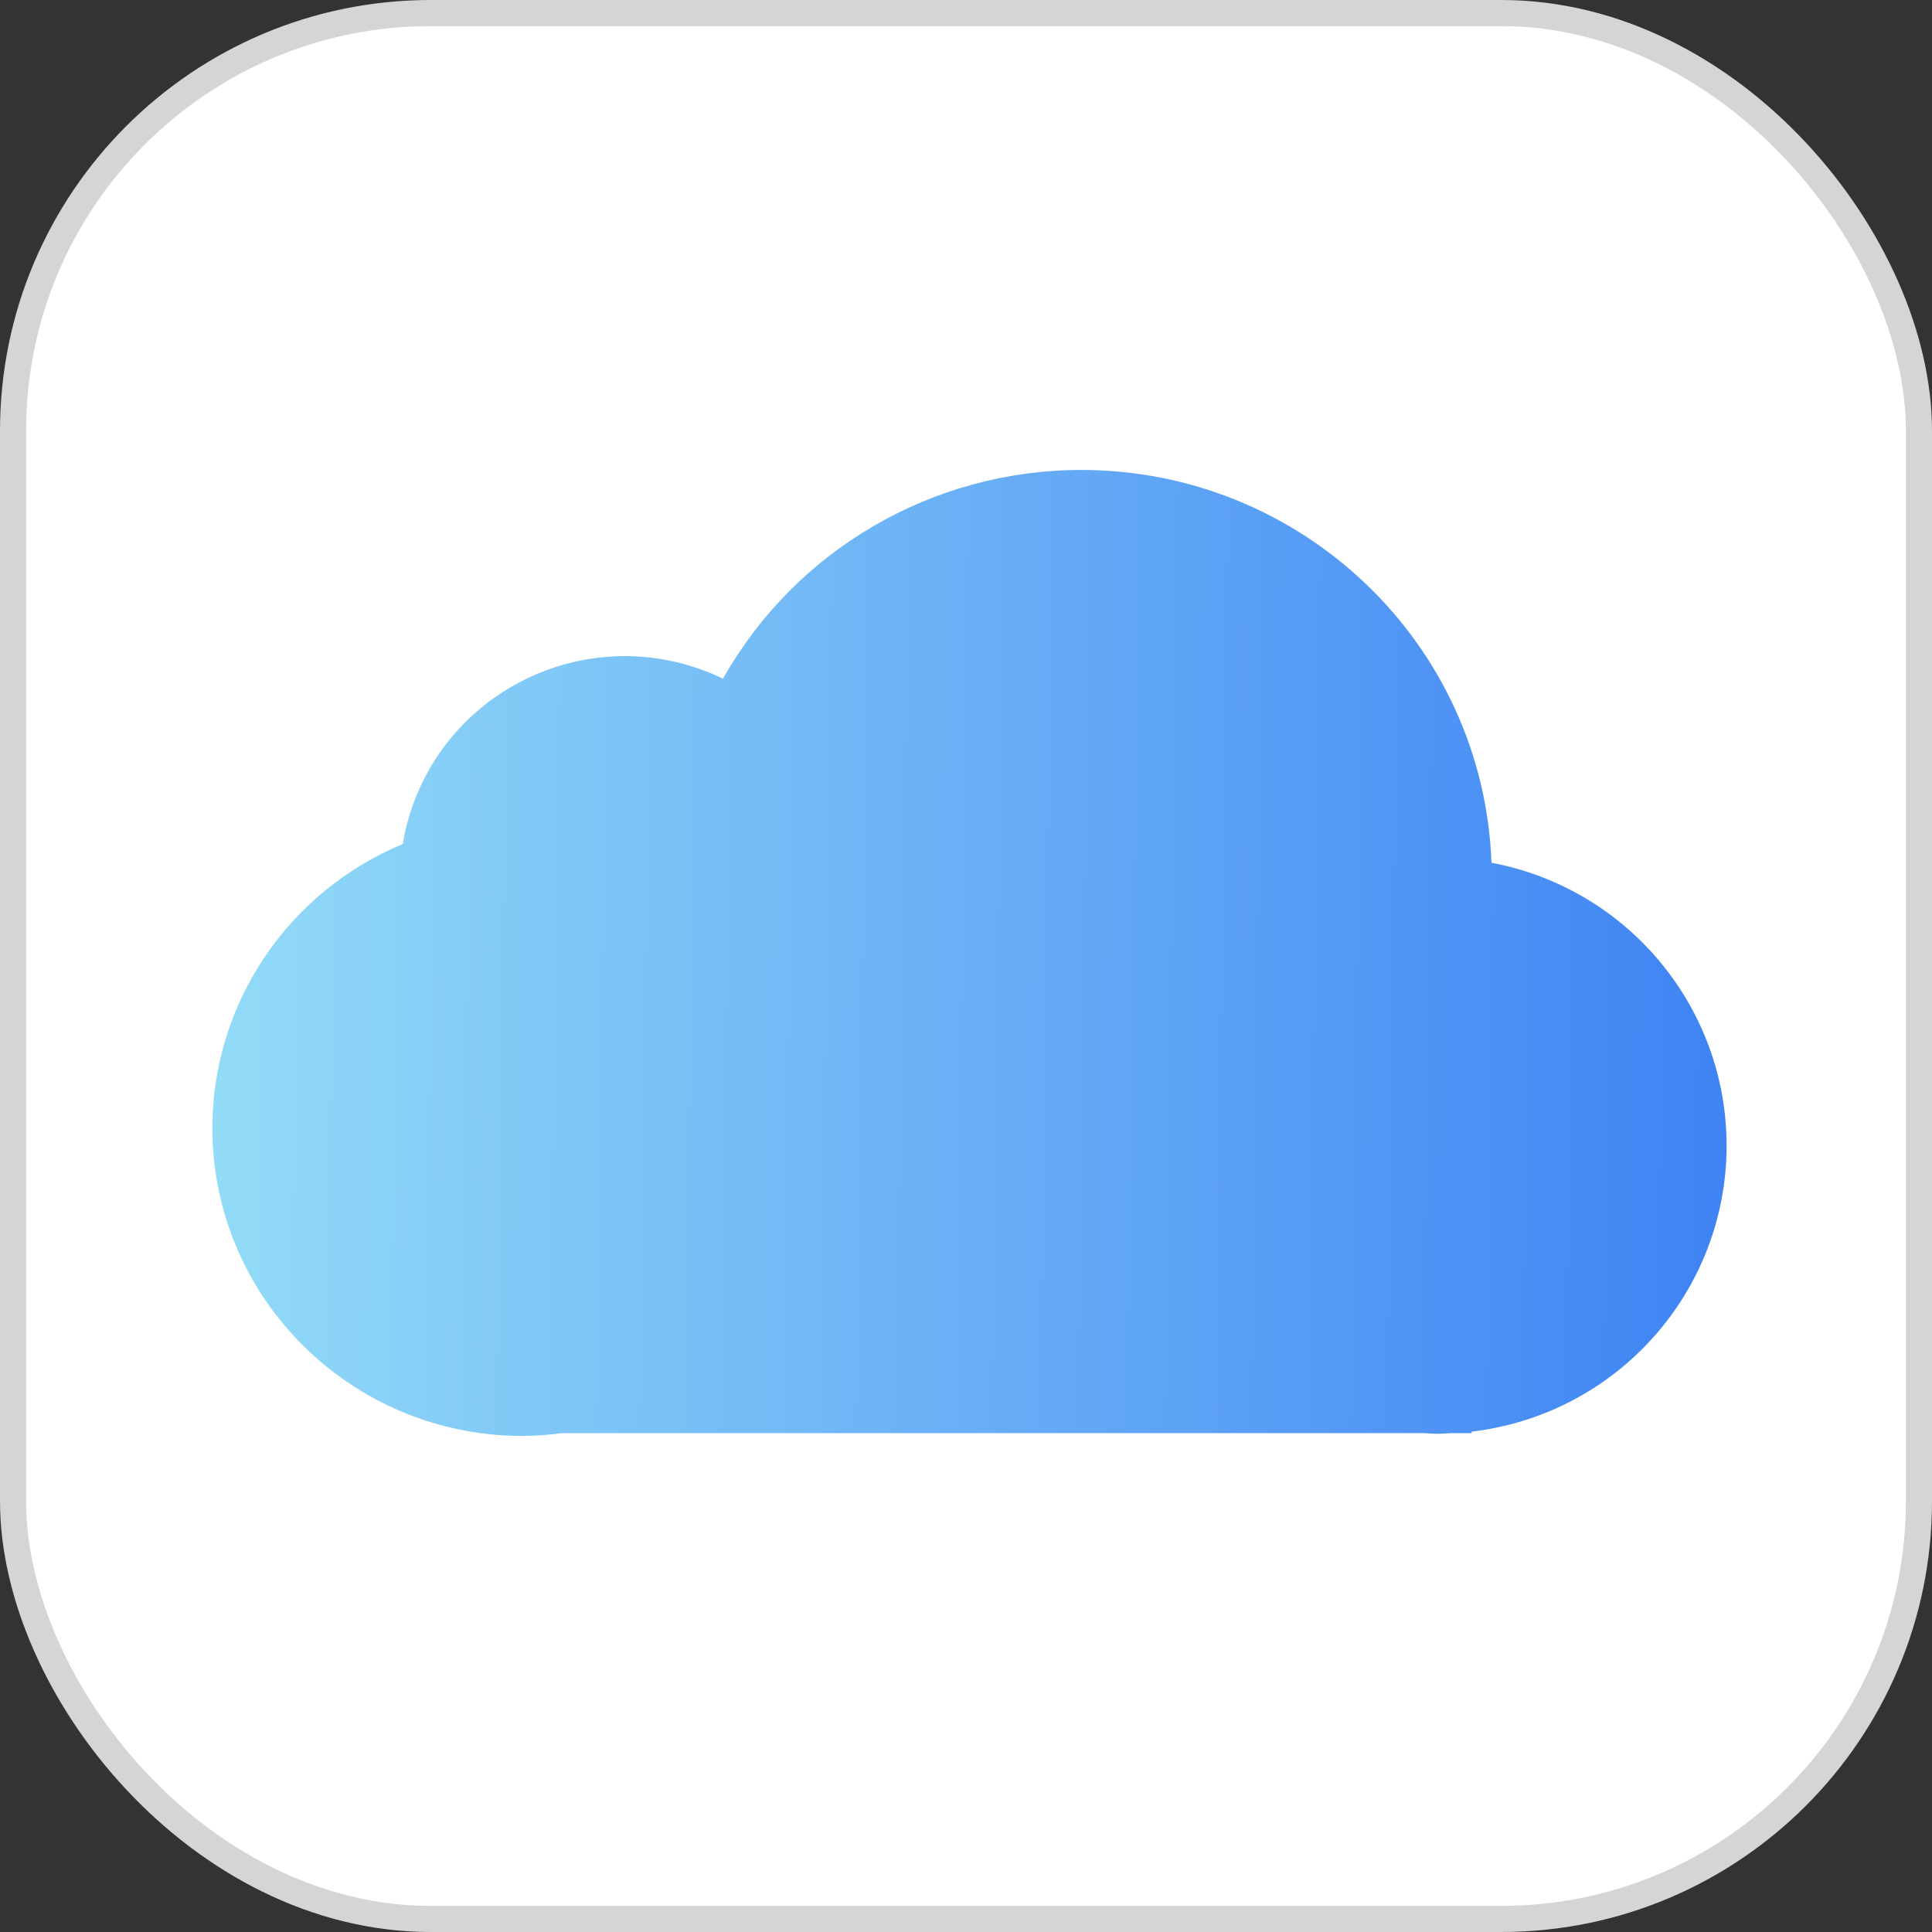 <?xml version="1.0" encoding="UTF-8"?>
<svg width="74px" height="74px" viewBox="0 0 74 74" version="1.1" xmlns="http://www.w3.org/2000/svg" xmlns:xlink="http://www.w3.org/1999/xlink">
    <rect x="0" y="0" width="74" height="74" fill="#333333" stroke="none"/>
    <title>icloud-logo</title>
    <defs>
        <linearGradient x1="100.304%" y1="58.153%" x2="-0.037%" y2="57.277%" id="linearGradient-1">
            <stop stop-color="#3E82F4" offset="0%"></stop>
            <stop stop-color="#93DCF7" offset="100%"></stop>
        </linearGradient>
    </defs>
    <g id="页面-1" stroke="none" stroke-width="1" fill="none" fill-rule="evenodd">
        <g id="换新机whatsapp数据传输活动专题页面2023.8.21" transform="translate(-623, -3890)">
            <g id="编组-2" transform="translate(623, 3890)">
                <rect id="矩形" stroke="#D5D5D5" fill="#FFFFFF" x="0.5" y="0.5" width="73" height="73" rx="16"></rect>
                <g id="ICloud_logo" transform="translate(8, 18)" fill="url(#linearGradient-1)" fill-rule="nonzero">
                    <path d="M33.391,4.54747351e-13 C27.705,0.011 22.468,3.068 19.692,7.995 C18.518,7.427 17.23,7.132 15.925,7.13 C11.7,7.141 8.104,10.187 7.428,14.328 C3.01,16.165 0.133,20.456 0.133,25.212 C0.14,31.726 5.463,37.003 12.024,37 C12.523,36.996 13.021,36.96 13.515,36.893 L46.555,36.893 C46.728,36.906 46.902,36.914 47.076,36.918 C47.242,36.914 47.407,36.905 47.573,36.893 L48.364,36.893 L48.364,36.835 C53.932,36.181 58.129,31.476 58.133,25.883 L58.133,25.862 C58.12,20.568 54.341,16.03 49.127,15.045 C48.816,6.643 41.86,-0.007 33.391,4.54747351e-13 Z" id="rect955"></path>
                </g>
            </g>
        </g>
    </g>
</svg>